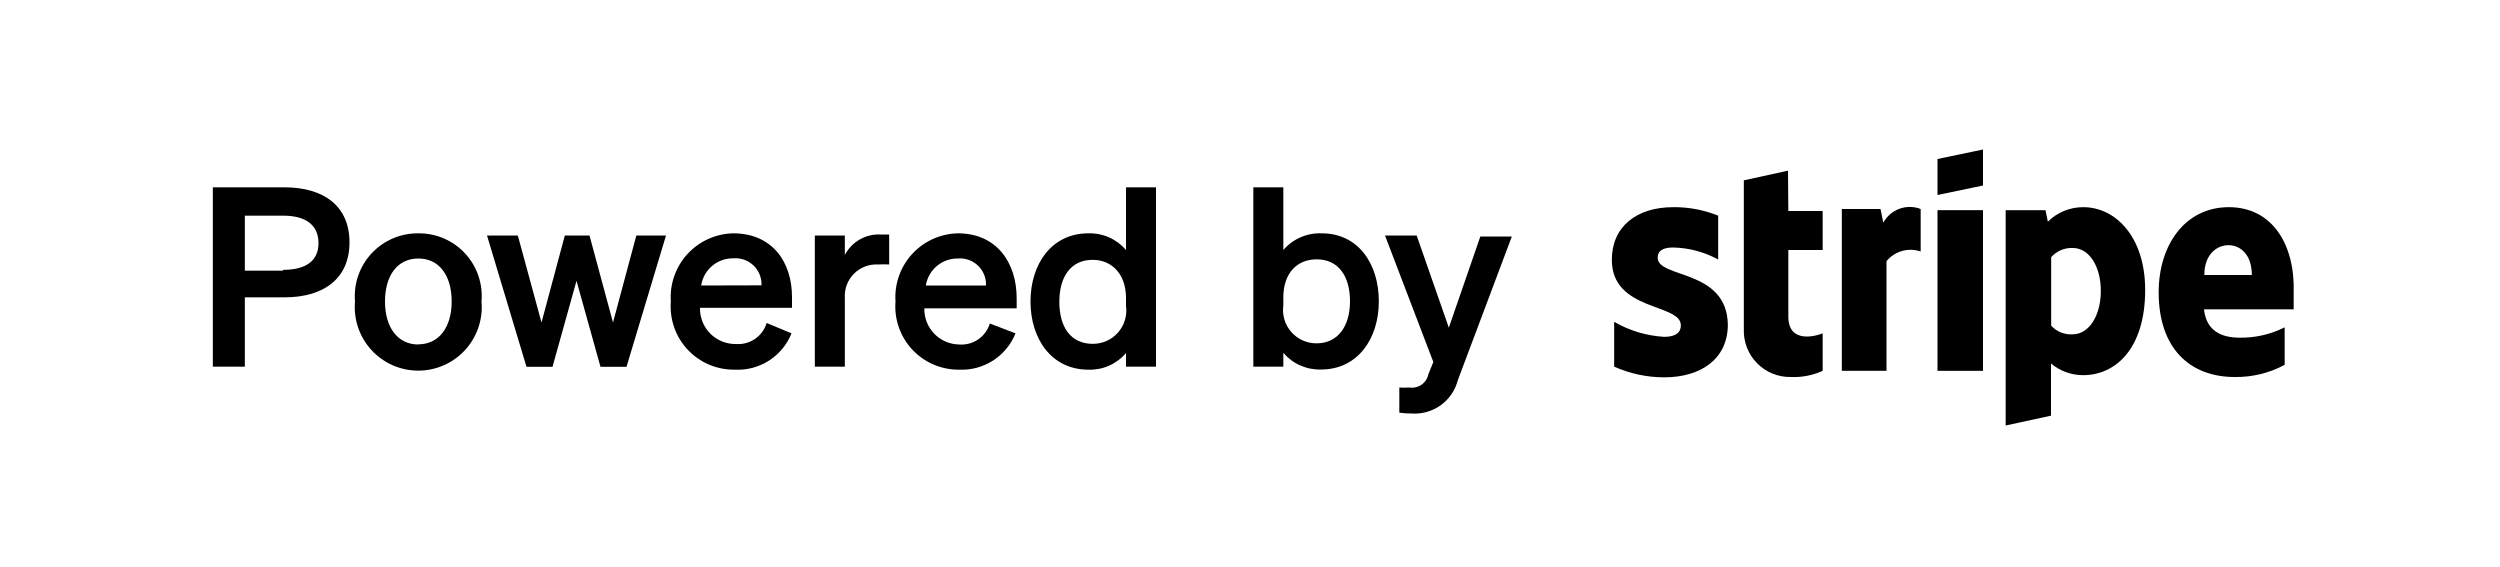 <svg width="150" height="34" viewBox="0 0 150 34" fill="none" xmlns="http://www.w3.org/2000/svg">
<path d="M17.07 11.24H12.77V22H14.69V17.84H17.07C19.47 17.84 20.97 16.68 20.97 14.54C20.97 12.4 19.47 11.24 17.07 11.24ZM16.97 16.24H14.69V12.94H17C18.38 12.94 19.11 13.53 19.11 14.59C19.11 15.65 18.35 16.19 17 16.19L16.97 16.24Z" fill="black"/>
<path d="M25.1 14C24.574 13.994 24.053 14.098 23.57 14.305C23.087 14.512 22.652 14.819 22.294 15.204C21.937 15.589 21.663 16.045 21.492 16.542C21.321 17.039 21.255 17.566 21.3 18.09C21.253 18.617 21.316 19.147 21.486 19.648C21.655 20.149 21.927 20.61 22.284 21C22.641 21.39 23.075 21.701 23.559 21.915C24.043 22.128 24.566 22.238 25.095 22.238C25.624 22.238 26.147 22.128 26.631 21.915C27.115 21.701 27.549 21.39 27.906 21C28.263 20.61 28.535 20.149 28.704 19.648C28.874 19.147 28.937 18.617 28.89 18.09C28.936 17.567 28.872 17.04 28.702 16.542C28.532 16.045 28.26 15.589 27.902 15.204C27.545 14.819 27.111 14.512 26.629 14.305C26.146 14.098 25.625 13.994 25.1 14ZM25.1 20.67C23.88 20.67 23.1 19.67 23.1 18.09C23.1 16.51 23.86 15.51 25.1 15.51C26.34 15.51 27.1 16.51 27.1 18.09C27.1 19.67 26.31 20.66 25.1 20.66V20.67Z" fill="black"/>
<path d="M36.78 19.35L35.37 14.13H33.89L32.49 19.35L31.07 14.13H29.22L31.59 22.01H33.15L34.59 16.85L36.03 22.01H37.59L39.96 14.13H38.18L36.78 19.35Z" fill="black"/>
<path d="M44 14C43.481 14.01 42.97 14.125 42.497 14.338C42.024 14.551 41.599 14.858 41.248 15.241C40.897 15.623 40.628 16.073 40.456 16.563C40.285 17.053 40.215 17.572 40.25 18.09C40.208 18.616 40.277 19.144 40.451 19.642C40.625 20.14 40.901 20.596 41.262 20.981C41.622 21.366 42.059 21.671 42.544 21.878C43.03 22.084 43.553 22.187 44.08 22.18C44.805 22.219 45.524 22.03 46.136 21.639C46.748 21.248 47.221 20.674 47.49 20L46 19.38C45.883 19.766 45.638 20.102 45.306 20.331C44.973 20.559 44.573 20.669 44.17 20.64C43.883 20.647 43.598 20.595 43.331 20.489C43.065 20.382 42.823 20.223 42.62 20.02C42.417 19.817 42.258 19.575 42.151 19.308C42.045 19.042 41.993 18.757 42 18.47H47.52V17.87C47.54 15.71 46.32 14 44 14ZM42.07 17.13C42.14 16.671 42.374 16.253 42.729 15.953C43.084 15.653 43.536 15.492 44 15.5C44.221 15.481 44.443 15.51 44.652 15.584C44.86 15.658 45.051 15.775 45.211 15.928C45.371 16.081 45.496 16.267 45.579 16.473C45.661 16.678 45.699 16.899 45.69 17.12L42.07 17.13Z" fill="black"/>
<path d="M50.69 15.3V14.13H48.89V22H50.69V17.87C50.674 17.603 50.715 17.336 50.809 17.086C50.904 16.836 51.051 16.609 51.24 16.42C51.429 16.231 51.656 16.084 51.906 15.989C52.156 15.895 52.423 15.854 52.69 15.87C52.91 15.854 53.13 15.854 53.35 15.87V14.07C53.21 14.07 53.05 14.07 52.84 14.07C52.401 14.047 51.965 14.151 51.584 14.369C51.203 14.587 50.893 14.91 50.69 15.3Z" fill="black"/>
<path d="M57.48 14C56.961 14.01 56.45 14.125 55.977 14.338C55.504 14.551 55.079 14.858 54.728 15.241C54.377 15.623 54.108 16.073 53.937 16.563C53.765 17.053 53.695 17.572 53.73 18.09C53.688 18.616 53.757 19.144 53.931 19.642C54.105 20.14 54.381 20.596 54.742 20.981C55.102 21.366 55.539 21.671 56.024 21.878C56.51 22.084 57.033 22.187 57.56 22.18C58.278 22.211 58.989 22.017 59.592 21.627C60.196 21.236 60.663 20.668 60.93 20L59.39 19.41C59.273 19.796 59.028 20.132 58.696 20.361C58.363 20.59 57.963 20.699 57.56 20.67C57.279 20.667 57.001 20.609 56.743 20.498C56.485 20.387 56.251 20.226 56.056 20.024C55.861 19.823 55.707 19.584 55.605 19.322C55.503 19.06 55.453 18.781 55.46 18.5H61V17.9C61 15.71 59.76 14 57.48 14ZM55.55 17.13C55.622 16.674 55.856 16.26 56.208 15.962C56.561 15.665 57.009 15.504 57.47 15.51C57.691 15.491 57.913 15.52 58.122 15.594C58.33 15.668 58.521 15.785 58.681 15.938C58.841 16.091 58.966 16.277 59.049 16.483C59.131 16.688 59.169 16.909 59.16 17.13H55.55Z" fill="black"/>
<path d="M67.56 15C67.282 14.674 66.935 14.415 66.544 14.242C66.153 14.069 65.728 13.986 65.3 14C63.09 14 61.83 15.85 61.83 18.09C61.83 20.33 63.09 22.18 65.3 22.18C65.728 22.196 66.154 22.114 66.545 21.941C66.937 21.767 67.284 21.507 67.56 21.18V22H69.36V11.24H67.56V15ZM67.56 18.35C67.6 18.635 67.579 18.926 67.496 19.202C67.414 19.477 67.273 19.733 67.083 19.949C66.893 20.166 66.659 20.338 66.396 20.456C66.133 20.573 65.848 20.633 65.56 20.63C64.25 20.63 63.56 19.63 63.56 18.11C63.56 16.59 64.26 15.59 65.56 15.59C66.67 15.59 67.56 16.4 67.56 17.88V18.35Z" fill="black"/>
<path d="M79.31 14C78.874 13.981 78.44 14.061 78.04 14.234C77.64 14.408 77.284 14.669 77 15V11.24H75.2V22H77V21.17C77.279 21.496 77.628 21.756 78.021 21.929C78.414 22.102 78.841 22.184 79.27 22.17C81.47 22.17 82.73 20.31 82.73 18.08C82.73 15.85 81.51 14 79.31 14ZM79 20.6C78.712 20.603 78.427 20.544 78.164 20.426C77.901 20.308 77.667 20.136 77.477 19.919C77.287 19.703 77.146 19.448 77.064 19.172C76.981 18.896 76.96 18.605 77 18.32V17.85C77 16.37 77.84 15.56 79 15.56C80.3 15.56 81 16.56 81 18.08C81 19.6 80.25 20.6 79 20.6Z" fill="black"/>
<path d="M86.93 19.66L85 14.13H83.1L86 21.72L85.7 22.46C85.649 22.713 85.502 22.938 85.289 23.085C85.077 23.232 84.815 23.291 84.56 23.25C84.36 23.265 84.16 23.265 83.96 23.25V24.76C84.202 24.796 84.446 24.813 84.69 24.81C85.314 24.855 85.935 24.68 86.443 24.314C86.951 23.949 87.315 23.416 87.47 22.81L90.71 14.19H88.82L86.93 19.66Z" fill="black"/>
<path d="M125 12.43C124.605 12.428 124.214 12.503 123.848 12.653C123.483 12.802 123.15 13.022 122.87 13.3L122.73 12.61H120.34V25.53L123.06 24.94V21.81C123.601 22.263 124.284 22.511 124.99 22.51C126.93 22.51 128.71 20.92 128.71 17.4C128.71 14.18 126.91 12.43 125 12.43ZM124.35 20.06C124.111 20.074 123.873 20.034 123.651 19.944C123.43 19.854 123.231 19.716 123.07 19.54V15.43C123.232 15.247 123.433 15.103 123.658 15.008C123.883 14.913 124.126 14.869 124.37 14.88C125.37 14.88 126.05 16.01 126.05 17.46C126.05 18.91 125.36 20.06 124.35 20.06Z" fill="black"/>
<path d="M133.73 12.43C131.11 12.43 129.52 14.69 129.52 17.54C129.52 20.91 131.4 22.62 134.08 22.62C135.126 22.637 136.159 22.386 137.08 21.89V19.64C136.243 20.062 135.317 20.275 134.38 20.26C133.3 20.26 132.38 19.87 132.24 18.56H137.62C137.62 18.41 137.62 17.82 137.62 17.56C137.71 14.69 136.35 12.43 133.73 12.43ZM132.26 16.5C132.26 15.24 133.03 14.71 133.71 14.71C134.39 14.71 135.11 15.24 135.11 16.5H132.26Z" fill="black"/>
<path d="M113 13.36L112.83 12.54H110.51V22.25H113.19V15.67C113.432 15.376 113.758 15.163 114.124 15.059C114.491 14.956 114.88 14.966 115.24 15.09V12.54C114.831 12.38 114.377 12.375 113.965 12.526C113.552 12.677 113.209 12.973 113 13.36Z" fill="black"/>
<path d="M99.46 15.46C99.46 15.02 99.82 14.85 100.39 14.85C101.335 14.87 102.261 15.117 103.09 15.57V12.94C102.233 12.593 101.315 12.42 100.39 12.43C98.18 12.43 96.71 13.61 96.71 15.59C96.71 18.69 100.85 18.19 100.85 19.52C100.85 20.04 100.41 20.21 99.85 20.21C98.793 20.148 97.766 19.84 96.85 19.31V22C97.794 22.421 98.816 22.639 99.85 22.64C102.11 22.64 103.67 21.49 103.67 19.48C103.62 16.12 99.46 16.72 99.46 15.46Z" fill="black"/>
<path d="M107.28 10.24L104.63 10.82V19.75C104.616 20.126 104.68 20.502 104.816 20.853C104.952 21.204 105.158 21.523 105.422 21.792C105.686 22.061 106.002 22.273 106.351 22.415C106.699 22.557 107.073 22.627 107.45 22.62C108.107 22.649 108.762 22.523 109.36 22.25V20C109.01 20.15 107.3 20.66 107.3 19V15H109.36V12.66H107.3L107.28 10.24Z" fill="black"/>
<path d="M116.25 11.7L118.98 11.13V8.97L116.25 9.54V11.7Z" fill="black"/>
<path d="M118.98 12.61H116.25V22.25H118.98V12.61Z" fill="black"/>
</svg>
